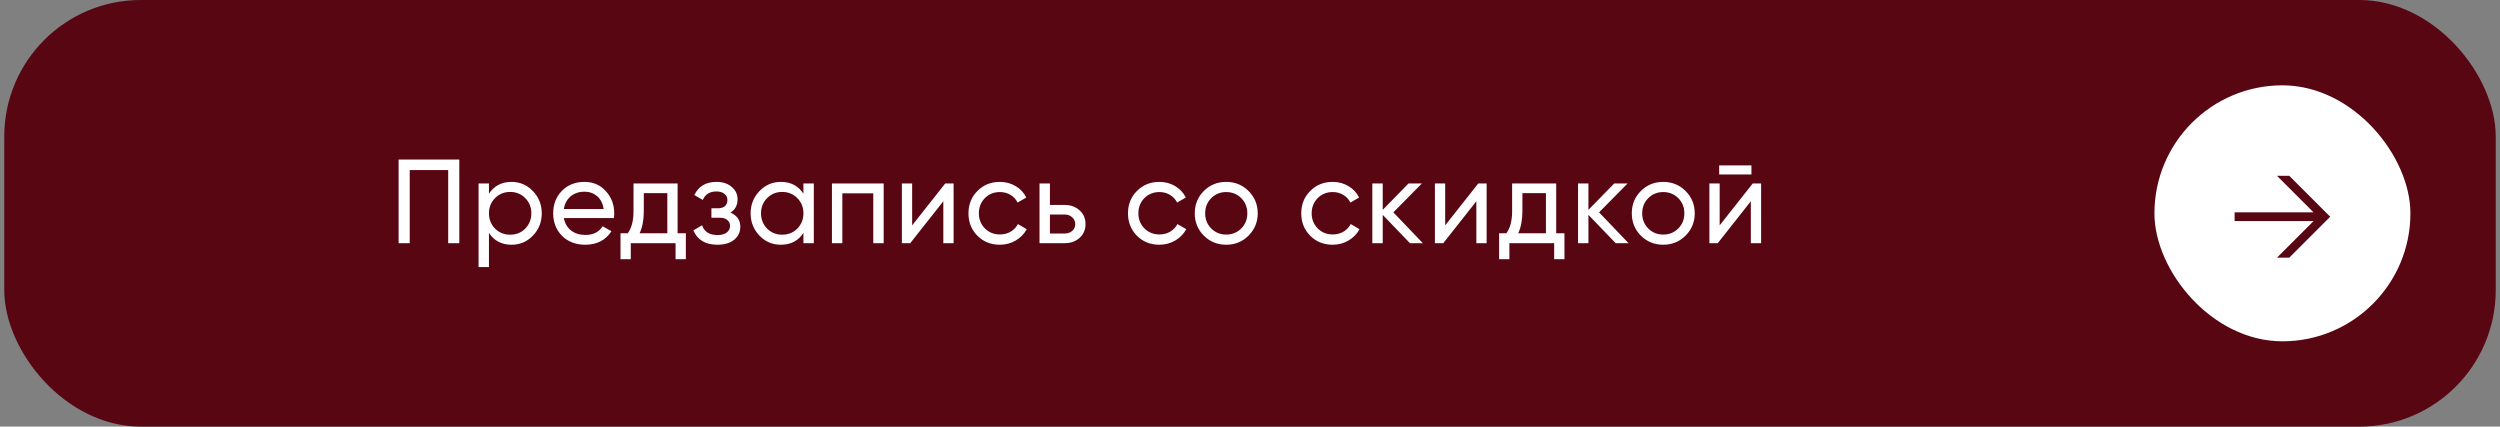 <?xml version="1.0" encoding="UTF-8"?> <svg xmlns="http://www.w3.org/2000/svg" width="293" height="50" viewBox="0 0 293 50" fill="none"><rect x="0" y="0" width="293" height="50" fill="#808080" stroke="none"/><rect x="0.5" width="292" height="50" rx="16" fill="#590613"></rect><path d="M46.718 18.7H53.83V28.5H52.528V19.932H48.02V28.5H46.718V18.7ZM59.951 21.318C60.931 21.318 61.766 21.677 62.457 22.396C63.147 23.115 63.493 23.983 63.493 25C63.493 26.027 63.147 26.899 62.457 27.618C61.775 28.327 60.94 28.682 59.951 28.682C58.793 28.682 57.911 28.22 57.305 27.296V31.3H56.087V21.5H57.305V22.704C57.911 21.78 58.793 21.318 59.951 21.318ZM59.797 27.506C60.497 27.506 61.085 27.268 61.561 26.792C62.037 26.297 62.275 25.7 62.275 25C62.275 24.291 62.037 23.698 61.561 23.222C61.085 22.737 60.497 22.494 59.797 22.494C59.087 22.494 58.495 22.737 58.019 23.222C57.543 23.698 57.305 24.291 57.305 25C57.305 25.7 57.543 26.297 58.019 26.792C58.495 27.268 59.087 27.506 59.797 27.506ZM71.946 25.56H66.08C66.201 26.176 66.486 26.661 66.934 27.016C67.382 27.361 67.942 27.534 68.614 27.534C69.538 27.534 70.21 27.193 70.63 26.512L71.666 27.1C70.975 28.155 69.949 28.682 68.586 28.682C67.485 28.682 66.579 28.337 65.87 27.646C65.179 26.937 64.834 26.055 64.834 25C64.834 23.936 65.175 23.059 65.856 22.368C66.537 21.668 67.419 21.318 68.502 21.318C69.529 21.318 70.364 21.682 71.008 22.41C71.661 23.119 71.988 23.987 71.988 25.014C71.988 25.191 71.974 25.373 71.946 25.56ZM68.502 22.466C67.858 22.466 67.317 22.648 66.878 23.012C66.449 23.376 66.183 23.871 66.08 24.496H70.756C70.653 23.852 70.397 23.353 69.986 22.998C69.575 22.643 69.081 22.466 68.502 22.466ZM79.415 21.5V27.338H80.381V30.376H79.177V28.5H73.927V30.376H72.723V27.338H73.577C74.025 26.722 74.249 25.859 74.249 24.748V21.5H79.415ZM74.963 27.338H78.211V22.634H75.453V24.748C75.453 25.775 75.289 26.638 74.963 27.338ZM85.603 24.916C86.378 25.243 86.765 25.798 86.765 26.582C86.765 27.189 86.527 27.693 86.051 28.094C85.575 28.486 84.917 28.682 84.077 28.682C82.677 28.682 81.739 28.122 81.263 27.002L82.285 26.4C82.546 27.165 83.148 27.548 84.091 27.548C84.548 27.548 84.908 27.45 85.169 27.254C85.43 27.058 85.561 26.797 85.561 26.47C85.561 26.19 85.454 25.961 85.239 25.784C85.034 25.607 84.754 25.518 84.399 25.518H83.377V24.412H84.133C84.488 24.412 84.763 24.328 84.959 24.16C85.155 23.983 85.253 23.745 85.253 23.446C85.253 23.138 85.136 22.895 84.903 22.718C84.67 22.531 84.357 22.438 83.965 22.438C83.181 22.438 82.649 22.769 82.369 23.432L81.375 22.858C81.87 21.831 82.733 21.318 83.965 21.318C84.712 21.318 85.309 21.514 85.757 21.906C86.214 22.289 86.443 22.769 86.443 23.348C86.443 24.057 86.163 24.58 85.603 24.916ZM94.161 22.704V21.5H95.379V28.5H94.161V27.296C93.564 28.22 92.681 28.682 91.515 28.682C90.525 28.682 89.69 28.327 89.009 27.618C88.318 26.899 87.973 26.027 87.973 25C87.973 23.983 88.318 23.115 89.009 22.396C89.7 21.677 90.535 21.318 91.515 21.318C92.681 21.318 93.564 21.78 94.161 22.704ZM91.669 27.506C92.378 27.506 92.971 27.268 93.447 26.792C93.923 26.297 94.161 25.7 94.161 25C94.161 24.291 93.923 23.698 93.447 23.222C92.971 22.737 92.378 22.494 91.669 22.494C90.969 22.494 90.381 22.737 89.905 23.222C89.429 23.698 89.191 24.291 89.191 25C89.191 25.7 89.429 26.297 89.905 26.792C90.381 27.268 90.969 27.506 91.669 27.506ZM97.504 21.5H103.566V28.5H102.348V22.662H98.722V28.5H97.504V21.5ZM106.904 26.414L110.782 21.5H111.762V28.5H110.558V23.586L106.68 28.5H105.7V21.5H106.904V26.414ZM117.186 28.682C116.132 28.682 115.254 28.332 114.554 27.632C113.854 26.923 113.504 26.045 113.504 25C113.504 23.955 113.854 23.082 114.554 22.382C115.254 21.673 116.132 21.318 117.186 21.318C117.877 21.318 118.498 21.486 119.048 21.822C119.599 22.149 120.01 22.592 120.28 23.152L119.258 23.74C119.081 23.367 118.806 23.068 118.432 22.844C118.068 22.62 117.653 22.508 117.186 22.508C116.486 22.508 115.898 22.746 115.422 23.222C114.956 23.707 114.722 24.3 114.722 25C114.722 25.691 114.956 26.279 115.422 26.764C115.898 27.24 116.486 27.478 117.186 27.478C117.653 27.478 118.073 27.371 118.446 27.156C118.82 26.932 119.104 26.633 119.3 26.26L120.336 26.862C120.028 27.422 119.594 27.865 119.034 28.192C118.474 28.519 117.858 28.682 117.186 28.682ZM123.05 24.02H124.786C125.486 24.02 126.065 24.23 126.522 24.65C126.989 25.061 127.222 25.597 127.222 26.26C127.222 26.923 126.989 27.464 126.522 27.884C126.056 28.295 125.477 28.5 124.786 28.5H121.832V21.5H123.05V24.02ZM123.05 27.366H124.786C125.141 27.366 125.435 27.263 125.668 27.058C125.902 26.853 126.018 26.587 126.018 26.26C126.018 25.933 125.897 25.667 125.654 25.462C125.421 25.247 125.132 25.14 124.786 25.14H123.05V27.366ZM135.882 28.682C134.827 28.682 133.95 28.332 133.25 27.632C132.55 26.923 132.2 26.045 132.2 25C132.2 23.955 132.55 23.082 133.25 22.382C133.95 21.673 134.827 21.318 135.882 21.318C136.572 21.318 137.193 21.486 137.744 21.822C138.294 22.149 138.705 22.592 138.976 23.152L137.954 23.74C137.776 23.367 137.501 23.068 137.128 22.844C136.764 22.62 136.348 22.508 135.882 22.508C135.182 22.508 134.594 22.746 134.118 23.222C133.651 23.707 133.418 24.3 133.418 25C133.418 25.691 133.651 26.279 134.118 26.764C134.594 27.24 135.182 27.478 135.882 27.478C136.348 27.478 136.768 27.371 137.142 27.156C137.515 26.932 137.8 26.633 137.996 26.26L139.032 26.862C138.724 27.422 138.29 27.865 137.73 28.192C137.17 28.519 136.554 28.682 135.882 28.682ZM146.327 27.618C145.617 28.327 144.745 28.682 143.709 28.682C142.673 28.682 141.8 28.327 141.091 27.618C140.381 26.909 140.027 26.036 140.027 25C140.027 23.964 140.381 23.091 141.091 22.382C141.8 21.673 142.673 21.318 143.709 21.318C144.745 21.318 145.617 21.673 146.327 22.382C147.045 23.101 147.405 23.973 147.405 25C147.405 26.027 147.045 26.899 146.327 27.618ZM143.709 27.492C144.409 27.492 144.997 27.254 145.473 26.778C145.949 26.302 146.187 25.709 146.187 25C146.187 24.291 145.949 23.698 145.473 23.222C144.997 22.746 144.409 22.508 143.709 22.508C143.018 22.508 142.435 22.746 141.959 23.222C141.483 23.698 141.245 24.291 141.245 25C141.245 25.709 141.483 26.302 141.959 26.778C142.435 27.254 143.018 27.492 143.709 27.492ZM156.19 28.682C155.136 28.682 154.258 28.332 153.558 27.632C152.858 26.923 152.508 26.045 152.508 25C152.508 23.955 152.858 23.082 153.558 22.382C154.258 21.673 155.136 21.318 156.19 21.318C156.881 21.318 157.502 21.486 158.052 21.822C158.603 22.149 159.014 22.592 159.284 23.152L158.262 23.74C158.085 23.367 157.81 23.068 157.436 22.844C157.072 22.62 156.657 22.508 156.19 22.508C155.49 22.508 154.902 22.746 154.426 23.222C153.96 23.707 153.726 24.3 153.726 25C153.726 25.691 153.96 26.279 154.426 26.764C154.902 27.24 155.49 27.478 156.19 27.478C156.657 27.478 157.077 27.371 157.45 27.156C157.824 26.932 158.108 26.633 158.304 26.26L159.34 26.862C159.032 27.422 158.598 27.865 158.038 28.192C157.478 28.519 156.862 28.682 156.19 28.682ZM163.301 24.888L166.759 28.5H165.247L162.055 25.182V28.5H160.837V21.5H162.055V24.594L165.079 21.5H166.647L163.301 24.888ZM169.375 26.414L173.253 21.5H174.233V28.5H173.029V23.586L169.151 28.5H168.171V21.5H169.375V26.414ZM182.387 21.5V27.338H183.353V30.376H182.149V28.5H176.899V30.376H175.695V27.338H176.549C176.997 26.722 177.221 25.859 177.221 24.748V21.5H182.387ZM177.935 27.338H181.183V22.634H178.425V24.748C178.425 25.775 178.262 26.638 177.935 27.338ZM187.41 24.888L190.868 28.5H189.356L186.164 25.182V28.5H184.946V21.5H186.164V24.594L189.188 21.5H190.756L187.41 24.888ZM197.546 27.618C196.837 28.327 195.964 28.682 194.928 28.682C193.892 28.682 193.02 28.327 192.31 27.618C191.601 26.909 191.246 26.036 191.246 25C191.246 23.964 191.601 23.091 192.31 22.382C193.02 21.673 193.892 21.318 194.928 21.318C195.964 21.318 196.837 21.673 197.546 22.382C198.265 23.101 198.624 23.973 198.624 25C198.624 26.027 198.265 26.899 197.546 27.618ZM194.928 27.492C195.628 27.492 196.216 27.254 196.692 26.778C197.168 26.302 197.406 25.709 197.406 25C197.406 24.291 197.168 23.698 196.692 23.222C196.216 22.746 195.628 22.508 194.928 22.508C194.238 22.508 193.654 22.746 193.178 23.222C192.702 23.698 192.464 24.291 192.464 25C192.464 25.709 192.702 26.302 193.178 26.778C193.654 27.254 194.238 27.492 194.928 27.492ZM205.268 20.45H201.488V19.386H205.268V20.45ZM201.544 26.414L205.422 21.5H206.402V28.5H205.198V23.586L201.32 28.5H200.34V21.5H201.544V26.414Z" fill="white"></path><rect x="252.5" y="10" width="30" height="30" rx="15" fill="white"></rect><path d="M266.858 20.6H268.298L273.098 25.4L268.298 30.2H266.858L271.146 25.912H261.898V24.888H271.146L266.858 20.6Z" fill="#590613"></path></svg> 